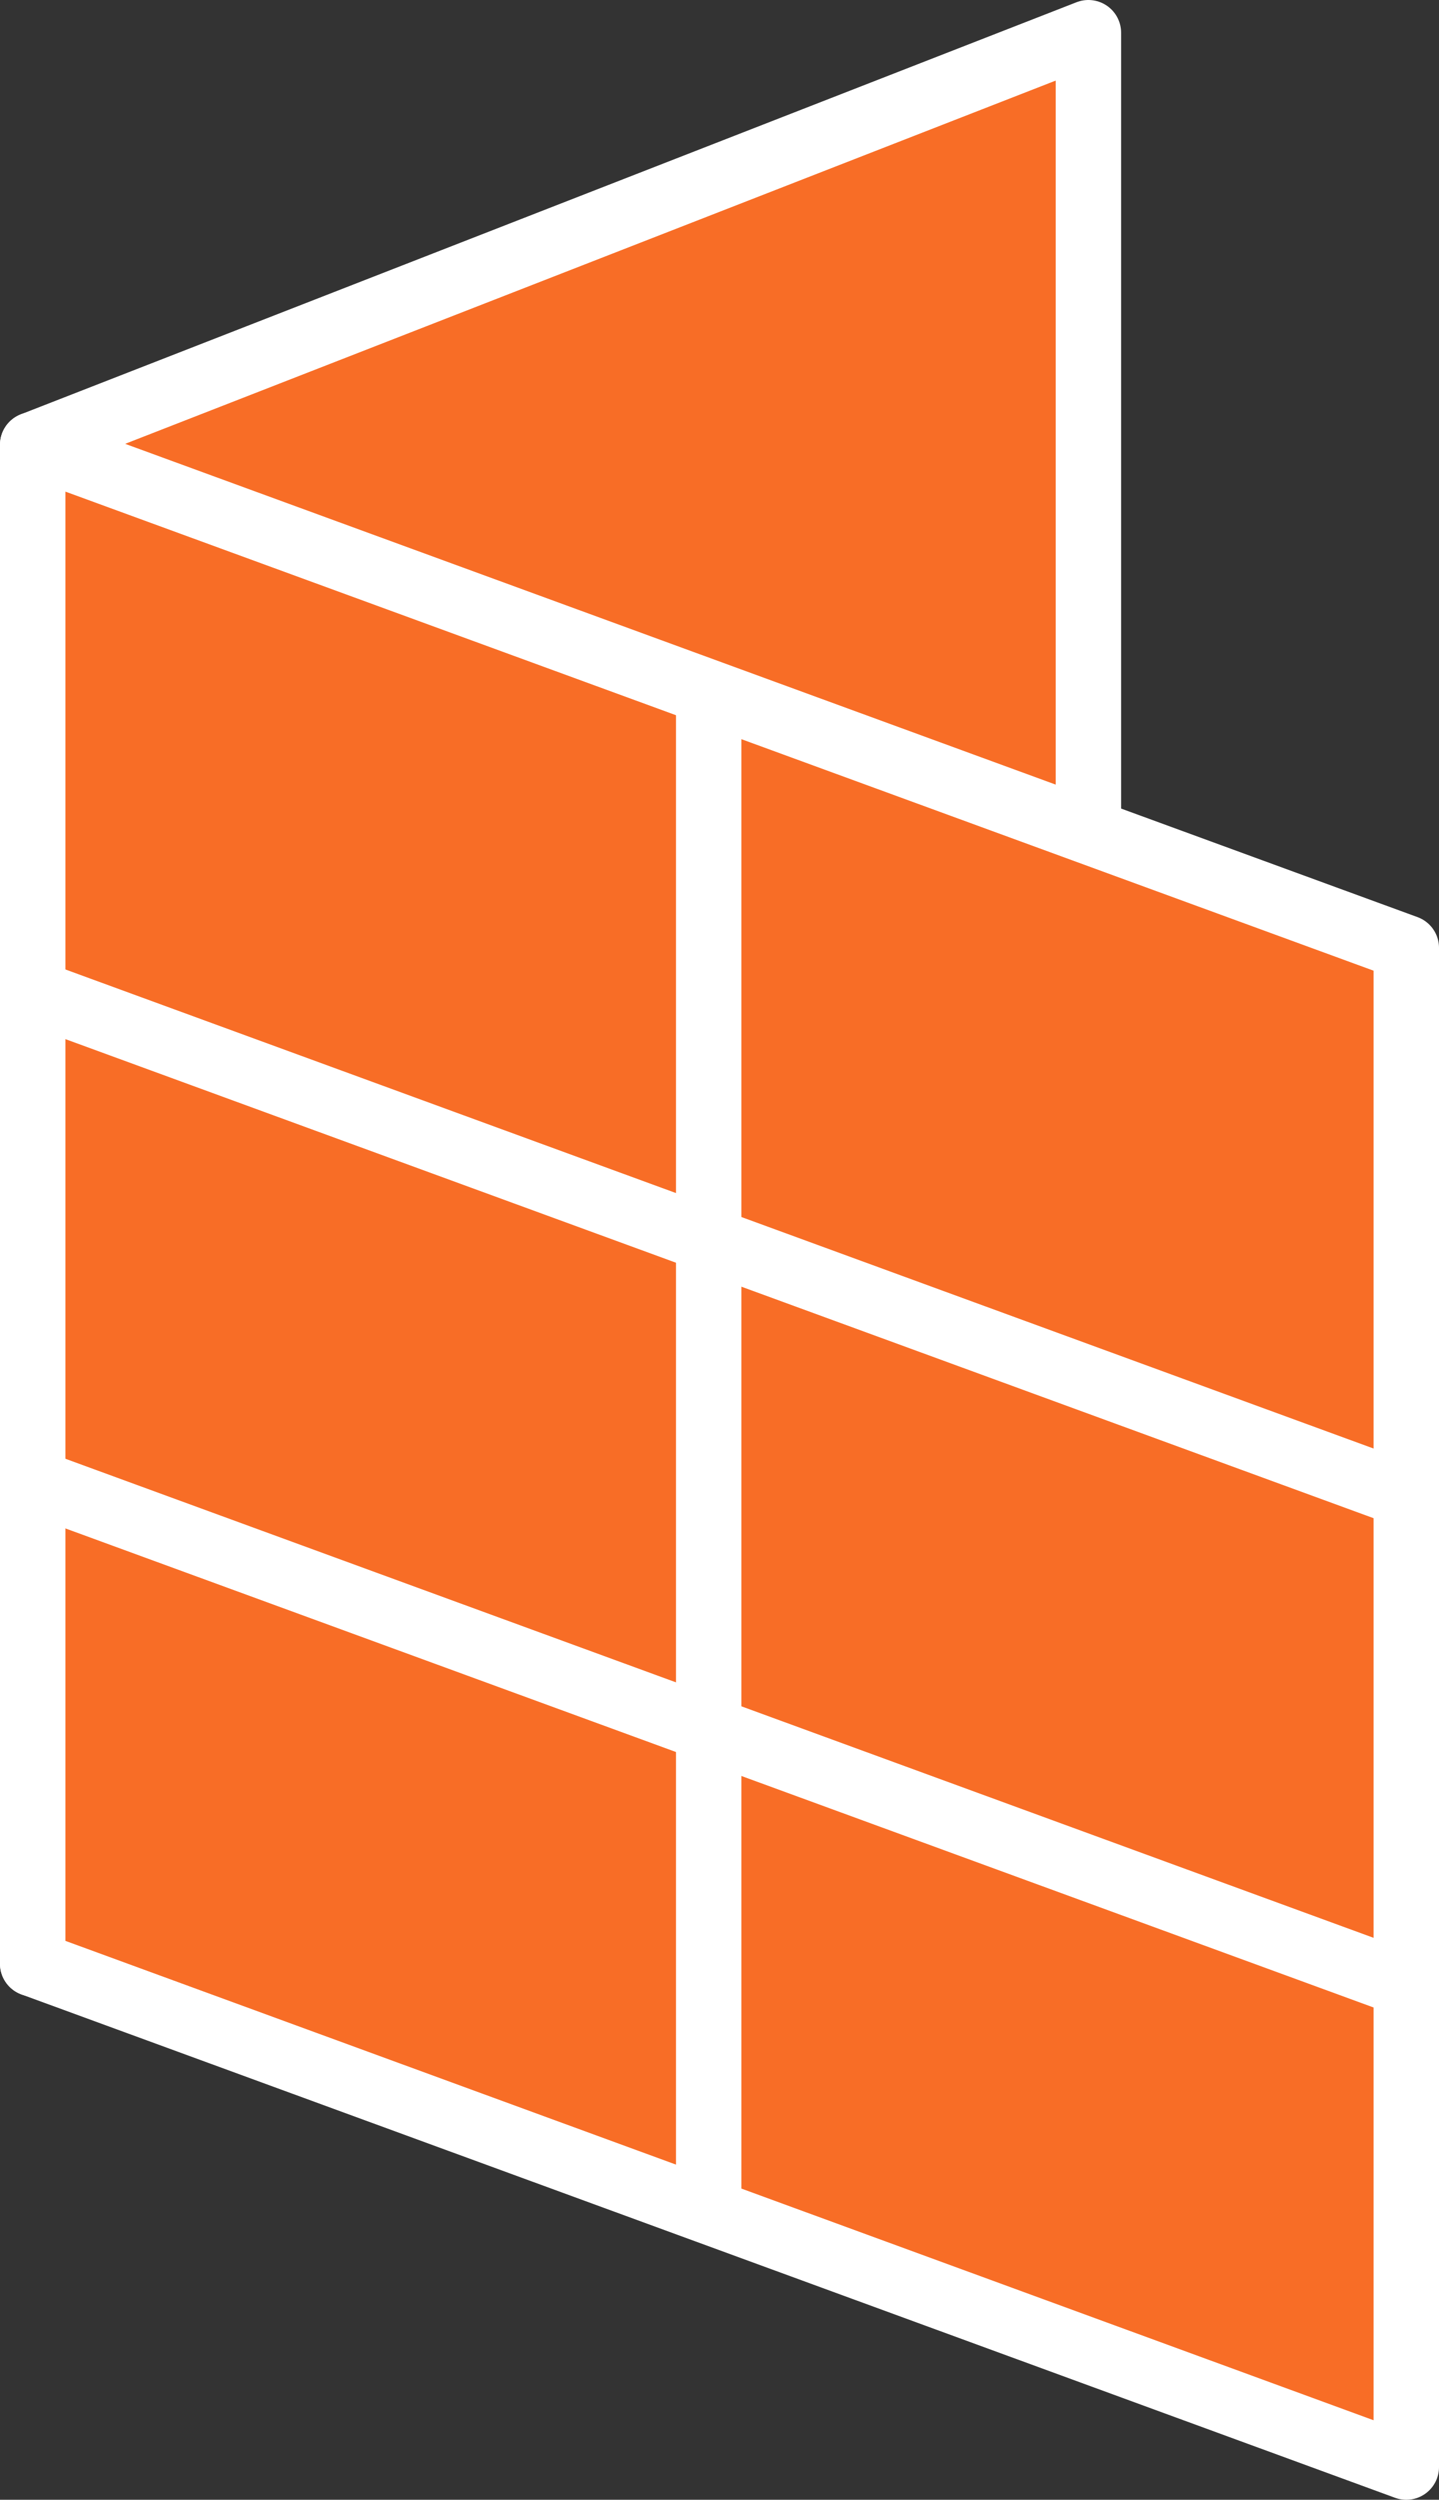 <svg id="レイヤー_1" data-name="レイヤー 1" xmlns="http://www.w3.org/2000/svg" viewBox="0 0 44 76.43"><rect x="0" y="0" width="44" height="76.43" fill="#333333" stroke="none"/><defs><style>.cls-1,.cls-2{fill:#f86d26;stroke:#fff;stroke-width:2px;}.cls-1{stroke-linejoin:round;}.cls-2{stroke-miterlimit:10;}</style></defs><title>product_ico</title><polygon class="cls-1" points="33.28 1 1 13.6 1 60.04 33.28 47.45 33.28 1"/><polygon class="cls-1" points="43 75.43 1 60.04 1 13.6 43 28.98 43 75.43"/><line class="cls-2" x1="1" y1="30.34" x2="43" y2="45.72"/><line class="cls-2" x1="1" y1="45.3" x2="43" y2="60.68"/><line class="cls-2" x1="21.67" y1="21.29" x2="21.67" y2="67.7"/></svg>